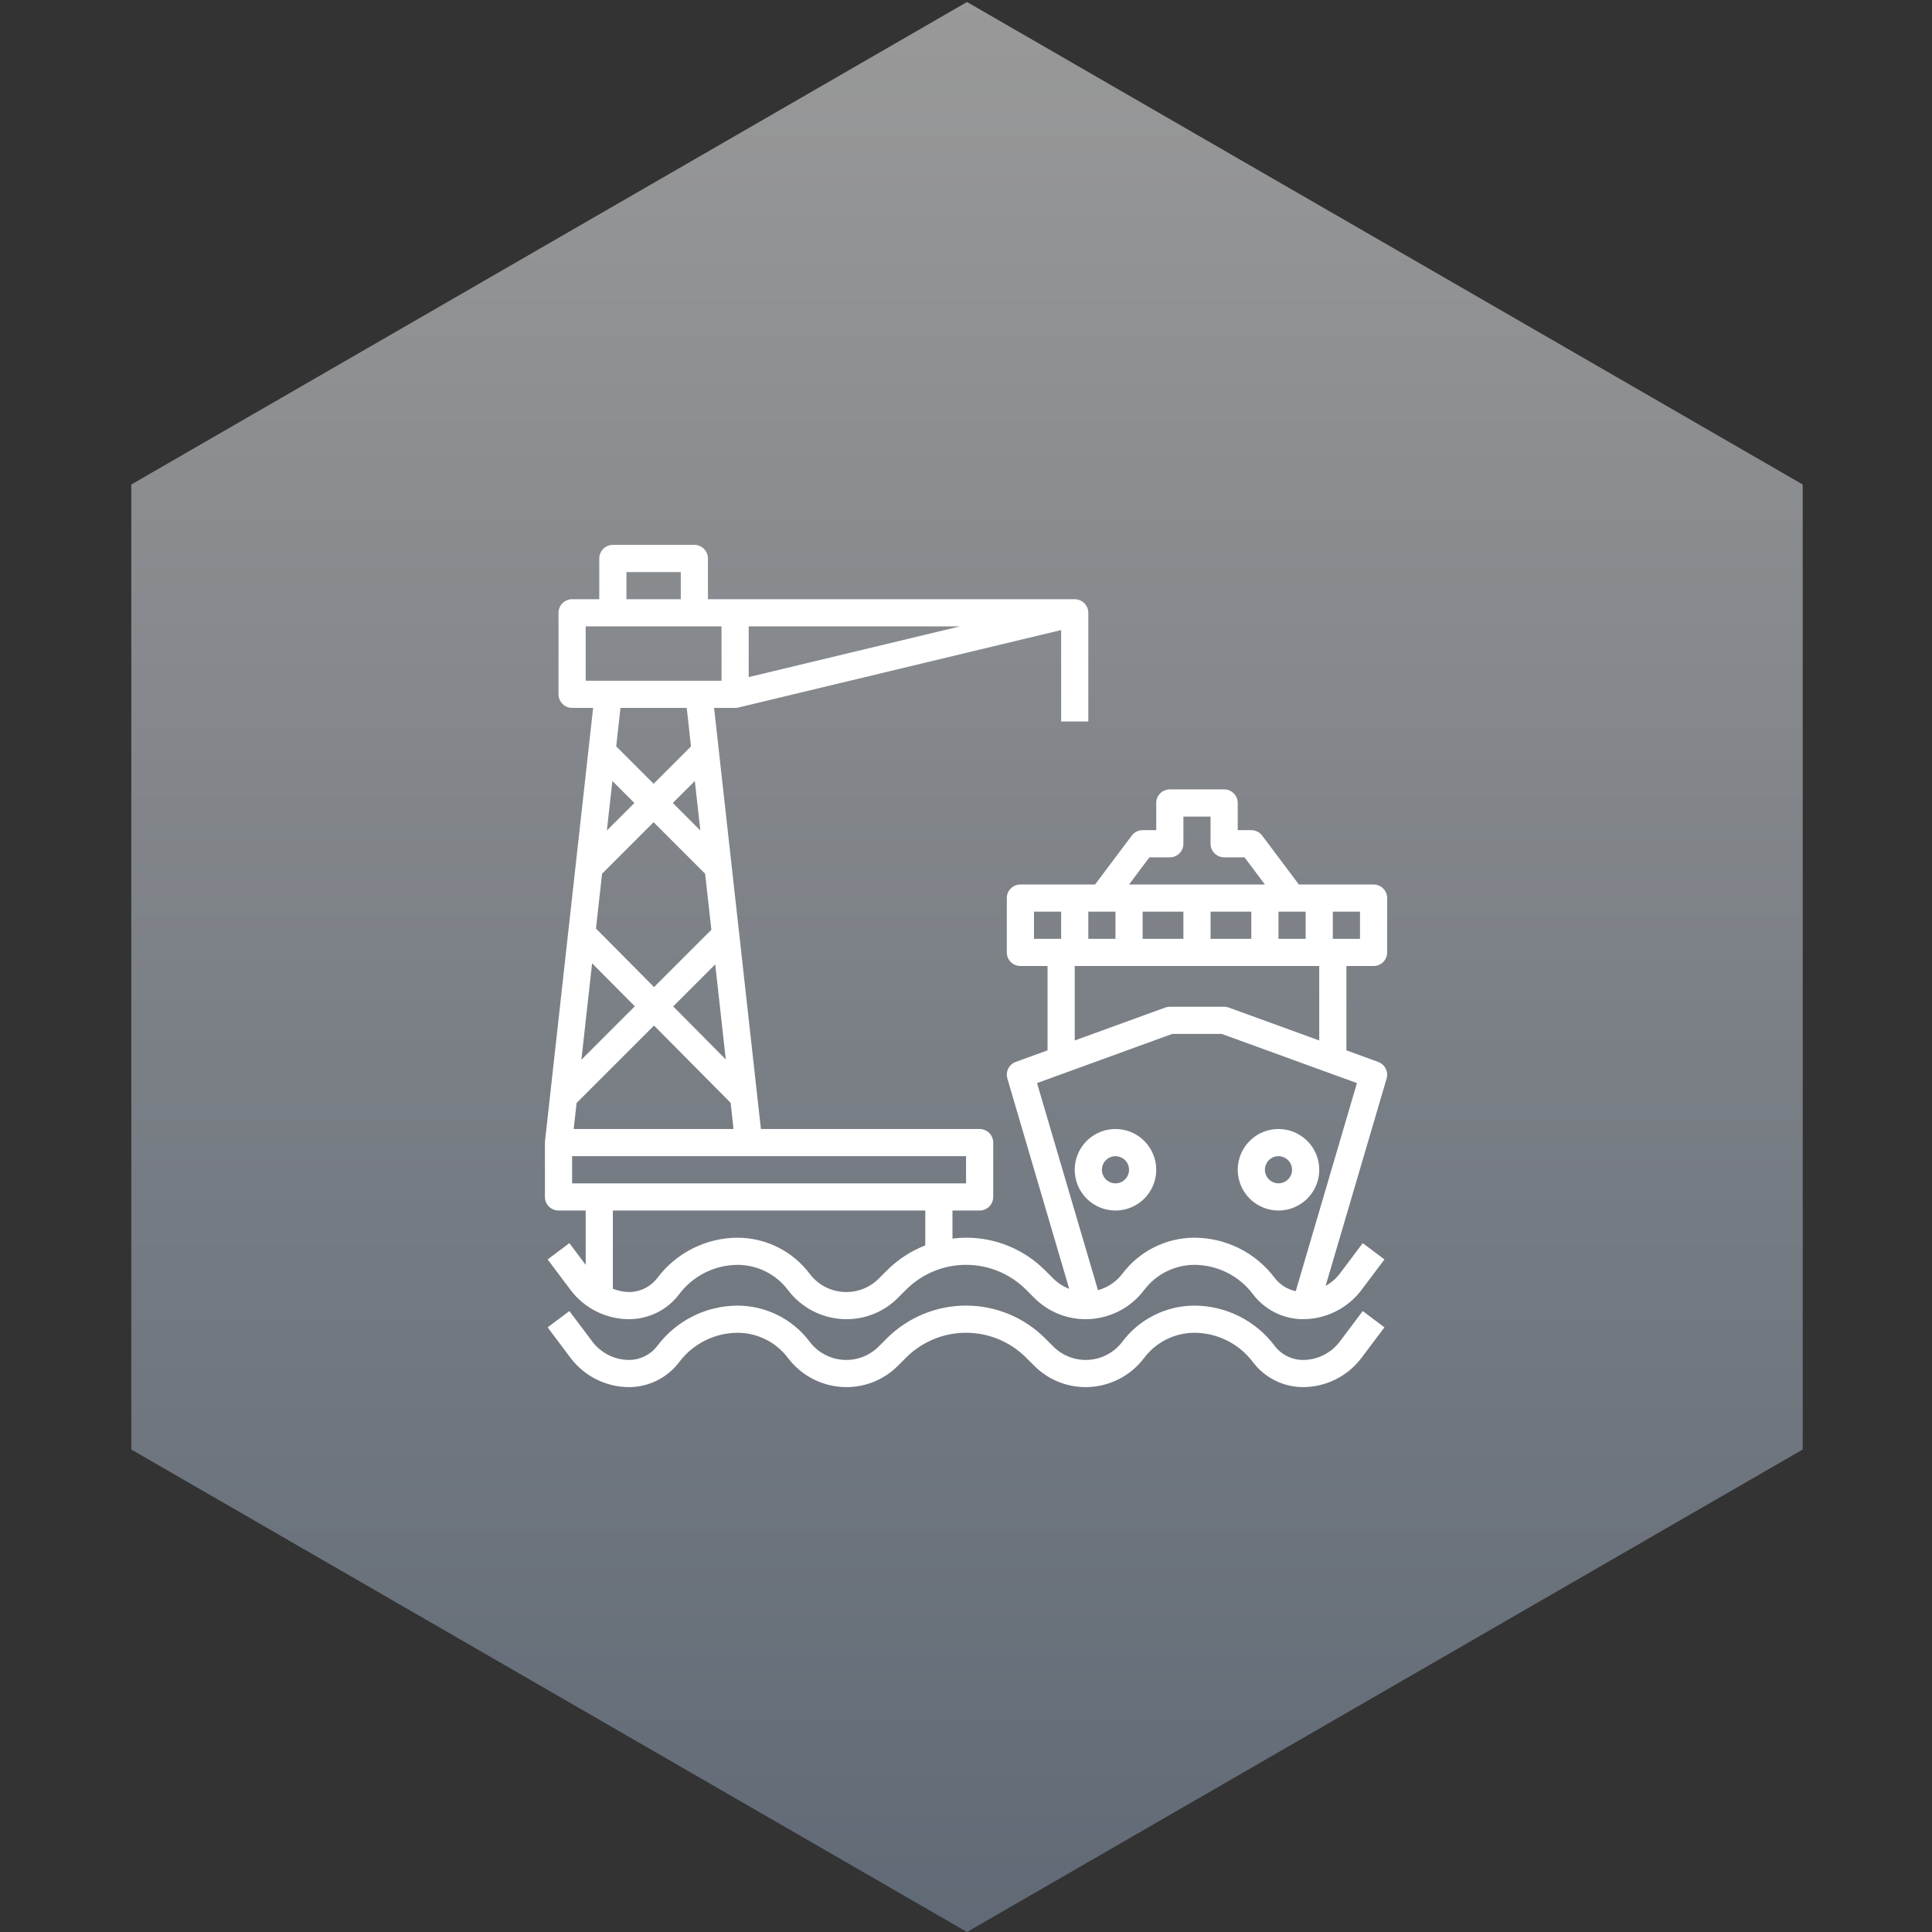 <svg xmlns="http://www.w3.org/2000/svg" width="160" height="160" viewBox="0 0 160 160" fill="none"><rect x="0" y="0" width="160" height="160" fill="#333333" stroke="none"/><g style="mix-blend-mode:hard-light" opacity="0.5"><path d="M80.083 0.166L149.293 40.125V120.042L80.083 160L10.873 120.042V40.125L80.083 0.166Z" fill="url(#paint0_linear_2036_2110)"></path></g><mask id="mask0_2036_2110" style="mask-type:alpha" maskUnits="userSpaceOnUse" x="10" y="0" width="140" height="160"><path d="M79.921 0L149.131 39.958V119.875L79.921 159.834L10.711 119.875V39.958L79.921 0Z" fill="url(#paint1_linear_2036_2110)"></path></mask><g mask="url(#mask0_2036_2110)"></g><path d="M113.754 80C114.052 80 114.338 79.882 114.549 79.671C114.76 79.46 114.879 79.173 114.879 78.875V74.375C114.879 74.077 114.76 73.79 114.549 73.579C114.338 73.368 114.052 73.25 113.754 73.25H107.566L104.529 69.2C104.424 69.06 104.288 68.947 104.132 68.869C103.976 68.791 103.804 68.75 103.629 68.75H102.504V66.5C102.504 66.202 102.385 65.915 102.174 65.704C101.963 65.493 101.677 65.375 101.379 65.375H96.879C96.581 65.375 96.294 65.493 96.083 65.704C95.872 65.915 95.754 66.202 95.754 66.5V68.75H94.629C94.454 68.75 94.282 68.791 94.126 68.869C93.97 68.947 93.834 69.06 93.729 69.2L90.691 73.25H84.504C84.206 73.25 83.919 73.368 83.708 73.579C83.497 73.79 83.379 74.077 83.379 74.375V78.875C83.379 79.173 83.497 79.46 83.708 79.671C83.919 79.882 84.206 80 84.504 80H86.754V86.985L84.119 87.944C83.851 88.041 83.629 88.238 83.501 88.493C83.371 88.748 83.345 89.043 83.425 89.317L88.547 106.735C88.055 106.546 87.608 106.258 87.233 105.889L86.558 105.213C85.699 104.35 84.678 103.666 83.553 103.2C82.428 102.735 81.222 102.497 80.004 102.5C79.628 102.502 79.252 102.528 78.879 102.575V100.25H81.129C81.427 100.25 81.713 100.131 81.924 99.921C82.135 99.71 82.254 99.423 82.254 99.125V94.625C82.254 94.327 82.135 94.04 81.924 93.829C81.713 93.618 81.427 93.5 81.129 93.5H63.016L59.136 58.625H60.879C60.967 58.625 61.055 58.615 61.141 58.595L87.879 52.178V59.75H90.129V50.75C90.129 50.452 90.01 50.166 89.799 49.955C89.588 49.743 89.302 49.625 89.004 49.625H58.629V46.25C58.629 45.952 58.51 45.666 58.299 45.455C58.088 45.243 57.802 45.125 57.504 45.125H50.754C50.456 45.125 50.169 45.243 49.958 45.455C49.747 45.666 49.629 45.952 49.629 46.25V49.625H47.379C47.081 49.625 46.794 49.743 46.583 49.955C46.372 50.166 46.254 50.452 46.254 50.75V57.5C46.254 57.798 46.372 58.084 46.583 58.295C46.794 58.507 47.081 58.625 47.379 58.625H49.121L45.136 94.501C45.131 94.542 45.129 94.584 45.129 94.625V99.125C45.129 99.423 45.247 99.71 45.458 99.921C45.669 100.131 45.956 100.25 46.254 100.25H48.504V104.75L47.154 102.95L45.354 104.3L47.251 106.83C47.816 107.58 48.548 108.188 49.388 108.608C50.228 109.028 51.154 109.248 52.093 109.25C52.9 109.249 53.696 109.06 54.419 108.7C55.141 108.339 55.77 107.815 56.255 107.17C56.82 106.421 57.55 105.812 58.389 105.392C59.228 104.973 60.152 104.753 61.09 104.75C61.898 104.752 62.694 104.941 63.416 105.302C64.138 105.663 64.767 106.186 65.253 106.831C65.818 107.581 66.548 108.189 67.388 108.609C68.227 109.028 69.152 109.248 70.09 109.25C70.885 109.252 71.671 109.097 72.405 108.793C73.139 108.489 73.805 108.042 74.365 107.479L75.04 106.804C76.358 105.487 78.144 104.748 80.006 104.748C81.869 104.748 83.655 105.487 84.972 106.804L85.647 107.479C86.206 108.042 86.872 108.488 87.605 108.792C88.338 109.096 89.124 109.252 89.917 109.25C90.856 109.248 91.781 109.028 92.62 108.609C93.46 108.189 94.19 107.581 94.755 106.831C95.241 106.186 95.87 105.663 96.592 105.302C97.314 104.941 98.11 104.752 98.917 104.75C99.856 104.753 100.781 104.973 101.62 105.393C102.459 105.812 103.19 106.421 103.755 107.17C104.24 107.815 104.869 108.338 105.59 108.699C106.312 109.06 107.108 109.249 107.915 109.25C108.854 109.247 109.779 109.027 110.618 108.607C111.457 108.187 112.188 107.578 112.753 106.829L114.654 104.3L112.854 102.95L110.958 105.478C110.64 105.893 110.24 106.237 109.783 106.49L114.833 89.321C114.913 89.046 114.886 88.752 114.757 88.496C114.628 88.241 114.407 88.045 114.139 87.947L111.504 86.985V80H113.754ZM58.397 72.359L58.913 77L54.165 81.747L49.355 76.897L49.861 72.36L54.129 68.091L58.397 72.359ZM55.72 66.5L57.543 64.676L58 68.78L55.72 66.5ZM59.232 79.864L60.106 87.739L55.75 83.346L59.232 79.864ZM50.258 68.78L50.715 64.676L52.538 66.5L50.258 68.78ZM52.574 83.339L48.148 87.763L49.036 79.775L52.574 83.339ZM47.75 91.344L54.163 84.932L60.51 91.332L60.746 93.5H47.511L47.75 91.344ZM62.004 56.074V51.875H79.495L62.004 56.074ZM51.879 47.375H56.379V49.625H51.879V47.375ZM48.504 51.875H59.754V56.375H48.504V51.875ZM56.872 58.625L57.226 61.812L54.129 64.909L51.032 61.812L51.386 58.625H56.872ZM47.379 95.75H80.004V98H47.379V95.75ZM73.447 105.216L72.772 105.891C72.388 106.275 71.925 106.573 71.415 106.763C70.905 106.953 70.361 107.031 69.818 106.993C69.275 106.954 68.747 106.799 68.27 106.539C67.792 106.279 67.376 105.919 67.049 105.484C66.353 104.56 65.453 103.81 64.418 103.293C63.384 102.775 62.244 102.505 61.087 102.502C59.799 102.506 58.53 102.807 57.379 103.384C56.227 103.96 55.224 104.795 54.45 105.823C54.174 106.188 53.818 106.484 53.409 106.688C53 106.892 52.55 106.999 52.093 107C51.634 106.992 51.18 106.899 50.754 106.728V100.25H76.629V103.138C75.436 103.603 74.353 104.31 73.447 105.216ZM112.629 77.75H110.379V75.5H112.629V77.75ZM108.129 75.5V77.75H105.879V75.5H108.129ZM98.004 75.5V77.75H94.629V75.5H98.004ZM100.254 75.5H103.629V77.75H100.254V75.5ZM95.191 71H96.879C97.177 71 97.463 70.882 97.674 70.671C97.885 70.46 98.004 70.173 98.004 69.875V67.625H100.254V69.875C100.254 70.173 100.372 70.46 100.583 70.671C100.794 70.882 101.081 71 101.379 71H103.066L104.754 73.25H93.504L95.191 71ZM91.254 75.5H92.379V77.75H90.129V75.5H91.254ZM85.629 77.75V75.5H87.879V77.75H85.629ZM107.309 106.928C106.61 106.783 105.988 106.39 105.557 105.821C104.782 104.792 103.779 103.957 102.627 103.381C101.475 102.805 100.205 102.503 98.917 102.5C97.761 102.502 96.62 102.773 95.586 103.29C94.551 103.807 93.651 104.557 92.955 105.481C92.448 106.147 91.737 106.627 90.93 106.848L85.882 89.696L97.077 85.625H101.181L112.376 89.696L107.309 106.928ZM101.764 83.444C101.64 83.398 101.51 83.375 101.379 83.375H96.879C96.748 83.375 96.617 83.398 96.494 83.444L89.004 86.167V80H109.254V86.167L101.764 83.444Z" fill="white"></path><path d="M105.879 100.25C106.546 100.25 107.199 100.052 107.754 99.681C108.309 99.31 108.742 98.783 108.997 98.167C109.252 97.55 109.319 96.871 109.189 96.217C109.059 95.562 108.737 94.96 108.265 94.489C107.793 94.016 107.192 93.695 106.537 93.565C105.883 93.435 105.204 93.501 104.587 93.757C103.971 94.012 103.444 94.445 103.073 95C102.702 95.555 102.504 96.207 102.504 96.875C102.504 97.77 102.859 98.629 103.492 99.261C104.125 99.894 104.984 100.25 105.879 100.25ZM105.879 95.75C106.101 95.75 106.319 95.816 106.504 95.94C106.689 96.063 106.833 96.239 106.918 96.445C107.003 96.65 107.026 96.876 106.982 97.094C106.939 97.313 106.832 97.513 106.674 97.671C106.517 97.828 106.317 97.935 106.098 97.978C105.88 98.022 105.654 97.999 105.448 97.914C105.243 97.829 105.067 97.685 104.944 97.5C104.82 97.315 104.754 97.097 104.754 96.875C104.754 96.577 104.872 96.29 105.083 96.079C105.294 95.868 105.581 95.75 105.879 95.75Z" fill="white"></path><path d="M92.379 93.5C91.711 93.5 91.059 93.698 90.504 94.069C89.949 94.44 89.516 94.967 89.261 95.583C89.005 96.2 88.939 96.879 89.069 97.533C89.199 98.188 89.52 98.79 89.992 99.261C90.464 99.734 91.066 100.055 91.721 100.185C92.375 100.315 93.054 100.249 93.671 99.993C94.287 99.738 94.814 99.305 95.185 98.75C95.556 98.195 95.754 97.543 95.754 96.875C95.754 95.98 95.398 95.121 94.765 94.489C94.132 93.856 93.274 93.5 92.379 93.5ZM92.379 98C92.156 98 91.939 97.934 91.754 97.81C91.569 97.687 91.425 97.511 91.34 97.305C91.254 97.1 91.232 96.874 91.275 96.656C91.319 96.437 91.426 96.237 91.583 96.079C91.741 95.922 91.941 95.815 92.159 95.772C92.378 95.728 92.604 95.751 92.809 95.836C93.015 95.921 93.191 96.065 93.314 96.25C93.438 96.435 93.504 96.653 93.504 96.875C93.504 97.173 93.385 97.46 93.174 97.671C92.963 97.882 92.677 98 92.379 98Z" fill="white"></path><path d="M110.958 111.103C110.602 111.574 110.143 111.957 109.615 112.221C109.087 112.485 108.505 112.623 107.915 112.625C107.457 112.625 107.005 112.518 106.595 112.313C106.185 112.109 105.828 111.812 105.552 111.446C104.778 110.418 103.775 109.583 102.624 109.007C101.473 108.431 100.204 108.129 98.917 108.125C97.76 108.127 96.62 108.398 95.585 108.915C94.551 109.432 93.65 110.182 92.954 111.106C92.628 111.541 92.212 111.901 91.734 112.162C91.257 112.422 90.729 112.577 90.186 112.615C89.643 112.654 89.099 112.576 88.589 112.386C88.079 112.195 87.616 111.898 87.232 111.513L86.557 110.838C85.696 109.977 84.674 109.294 83.549 108.828C82.424 108.363 81.218 108.123 80 108.123C78.782 108.123 77.577 108.363 76.452 108.828C75.327 109.294 74.305 109.977 73.444 110.838L72.769 111.513C72.384 111.898 71.921 112.195 71.411 112.386C70.901 112.576 70.357 112.654 69.814 112.615C69.272 112.577 68.744 112.422 68.266 112.162C67.788 111.901 67.372 111.541 67.046 111.106C66.35 110.182 65.449 109.433 64.415 108.915C63.38 108.398 62.24 108.128 61.083 108.125C59.796 108.129 58.526 108.43 57.375 109.006C56.223 109.583 55.221 110.418 54.446 111.446C54.171 111.811 53.816 112.107 53.407 112.311C52.999 112.516 52.549 112.623 52.092 112.625C51.503 112.623 50.922 112.484 50.395 112.22C49.868 111.956 49.41 111.574 49.055 111.104L47.154 108.575L45.353 109.925L47.25 112.455C47.816 113.205 48.547 113.813 49.387 114.233C50.227 114.653 51.153 114.873 52.092 114.875C52.9 114.874 53.696 114.685 54.418 114.325C55.141 113.964 55.769 113.44 56.255 112.795C56.819 112.046 57.549 111.437 58.388 111.017C59.227 110.597 60.152 110.378 61.09 110.375C61.898 110.377 62.694 110.566 63.416 110.927C64.138 111.288 64.767 111.811 65.252 112.456C65.817 113.206 66.548 113.814 67.387 114.234C68.227 114.653 69.152 114.873 70.09 114.875C70.884 114.877 71.671 114.722 72.405 114.418C73.139 114.114 73.805 113.667 74.365 113.104L75.04 112.429C76.357 111.112 78.143 110.373 80.006 110.373C81.868 110.373 83.654 111.112 84.972 112.429L85.647 113.104C86.206 113.667 86.871 114.113 87.605 114.417C88.338 114.721 89.124 114.877 89.917 114.875C90.855 114.873 91.781 114.653 92.62 114.234C93.459 113.814 94.19 113.206 94.754 112.456C95.24 111.811 95.869 111.288 96.591 110.927C97.314 110.566 98.11 110.377 98.917 110.375C99.855 110.378 100.78 110.598 101.62 111.018C102.459 111.437 103.19 112.046 103.755 112.795C104.24 113.44 104.868 113.963 105.59 114.324C106.312 114.685 107.108 114.874 107.915 114.875C108.853 114.872 109.778 114.652 110.617 114.232C111.457 113.812 112.187 113.203 112.752 112.454L114.654 109.925L112.854 108.575L110.958 111.103Z" fill="white"></path><defs><linearGradient id="paint0_linear_2036_2110" x1="80.083" y1="160" x2="80.083" y2="0.166" gradientUnits="userSpaceOnUse"><stop stop-color="#8EA1B9"></stop><stop offset="1" stop-color="white"></stop></linearGradient><linearGradient id="paint1_linear_2036_2110" x1="79.921" y1="159.834" x2="79.921" y2="0" gradientUnits="userSpaceOnUse"><stop stop-color="#8EA1B9"></stop><stop offset="1" stop-color="white"></stop></linearGradient></defs></svg>